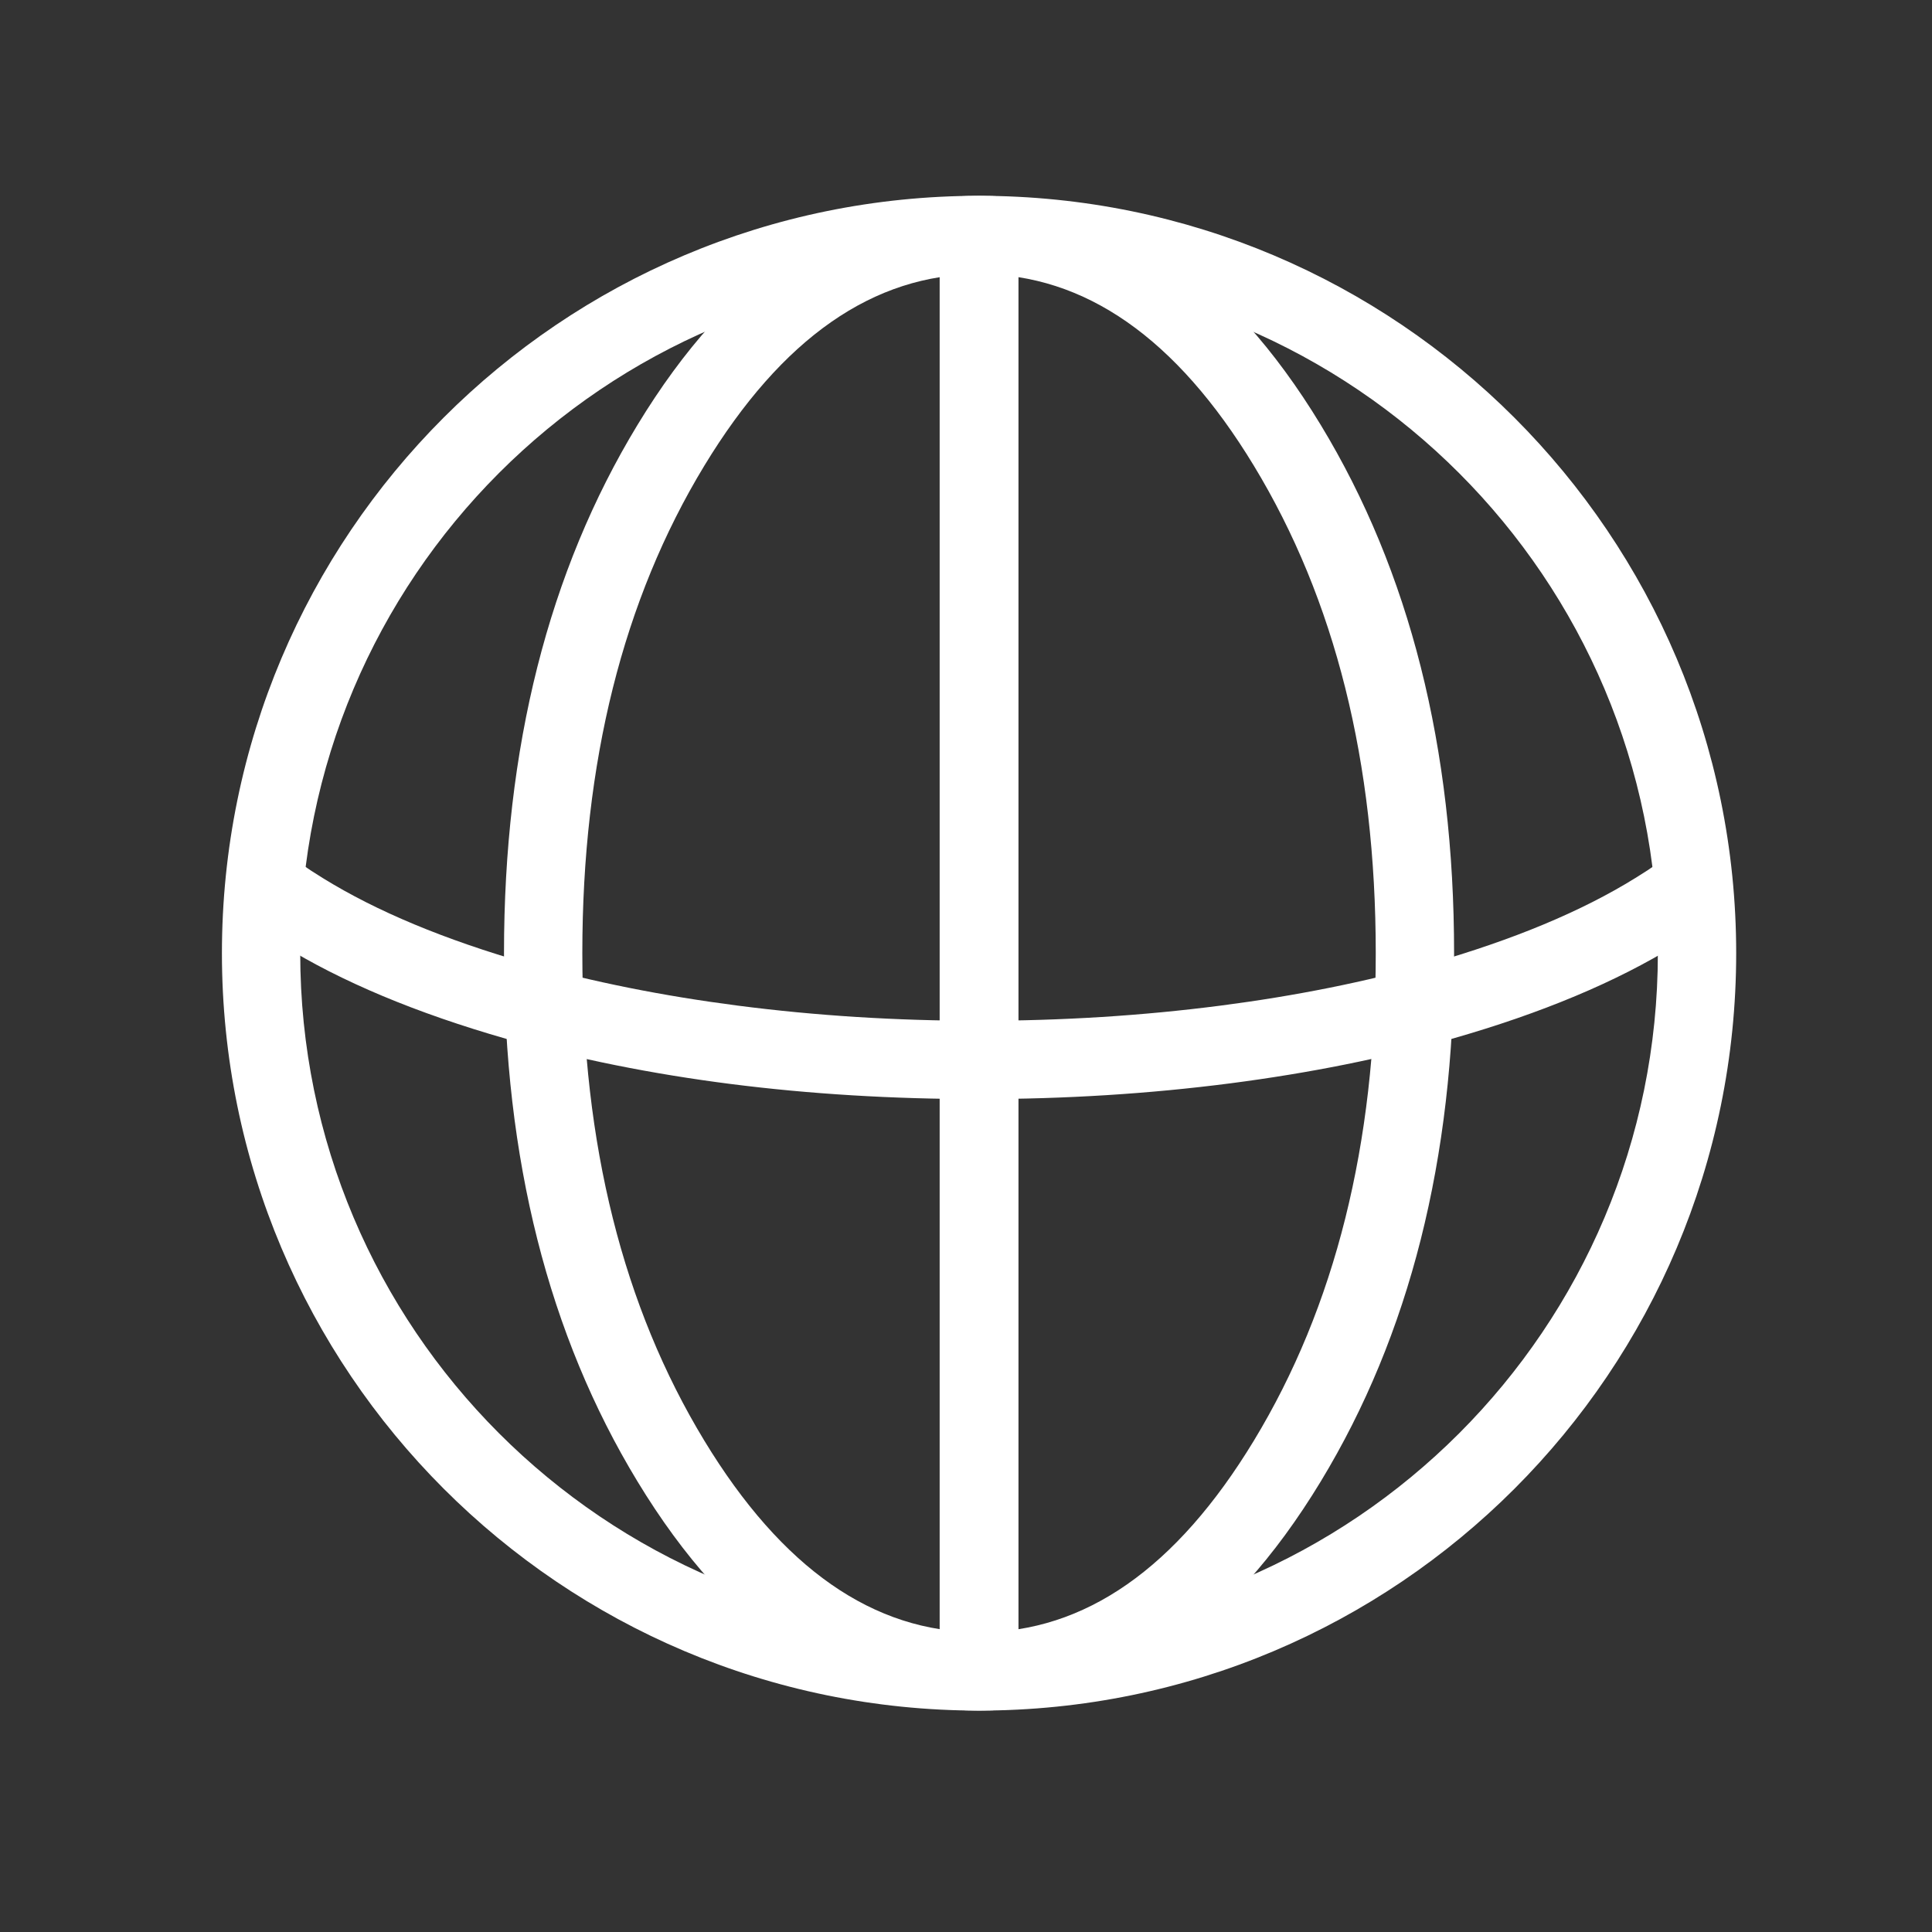 <svg width="68" height="68" viewBox="0 0 68 68" fill="none" xmlns="http://www.w3.org/2000/svg">
<rect x="0" y="0" width="68" height="68" fill="#333333" stroke="none"/>
<path d="M34.459 9.648C21.259 9.648 10.567 20.349 10.567 33.549C10.567 46.745 21.264 57.45 34.459 57.45C47.66 57.45 58.351 46.75 58.351 33.549C58.351 20.354 47.655 9.648 34.459 9.648ZM34.459 6.892C49.177 6.892 61.108 18.832 61.108 33.549C61.108 48.272 49.182 60.207 34.459 60.207C19.742 60.207 7.811 48.267 7.811 33.549C7.811 18.826 19.736 6.892 34.459 6.892Z" fill="white"/>
<path d="M60.837 31.959C60.283 32.412 59.671 32.843 59.002 33.253C56.894 34.558 54.259 35.662 51.097 36.564C48.689 37.247 46.093 37.768 43.31 38.129C40.448 38.499 37.499 38.684 34.464 38.684C28.366 38.684 22.819 37.978 17.823 36.565C14.652 35.657 12.014 34.552 9.911 33.249C9.245 32.842 8.636 32.412 8.082 31.959L9.828 29.825C10.284 30.199 10.796 30.559 11.363 30.906C13.249 32.074 15.653 33.076 18.574 33.913C20.856 34.558 23.322 35.052 25.971 35.395C28.717 35.75 31.548 35.928 34.464 35.928C37.38 35.928 40.211 35.75 42.955 35.395C45.604 35.052 48.066 34.558 50.341 33.913C53.257 33.081 55.665 32.078 57.563 30.901C58.125 30.558 58.634 30.199 59.091 29.825L60.837 31.959Z" fill="white"/>
<path d="M34.464 9.648C30.744 9.648 27.52 11.896 24.791 16.39C21.928 21.108 20.496 26.827 20.496 33.549C20.496 40.272 21.928 45.991 24.791 50.708C27.52 55.203 30.744 57.45 34.464 57.45C38.182 57.45 41.404 55.203 44.131 50.708C46.992 45.992 48.422 40.272 48.422 33.549C48.422 26.827 46.992 21.107 44.131 16.39C41.404 11.896 38.182 9.648 34.464 9.648ZM34.464 6.892C39.216 6.892 43.224 9.581 46.488 14.96C49.615 20.116 51.179 26.313 51.179 33.549C51.179 40.786 49.615 46.983 46.488 52.139C43.224 57.518 39.216 60.207 34.464 60.207C29.71 60.207 25.7 57.518 22.435 52.139C19.305 46.982 17.739 40.786 17.739 33.549C17.739 26.313 19.305 20.117 22.435 14.96C25.7 9.581 29.71 6.892 34.464 6.892Z" fill="white"/>
<path d="M35.847 8.271V59.73H33.073V8.271H35.846H35.847Z" fill="white"/>
</svg>
